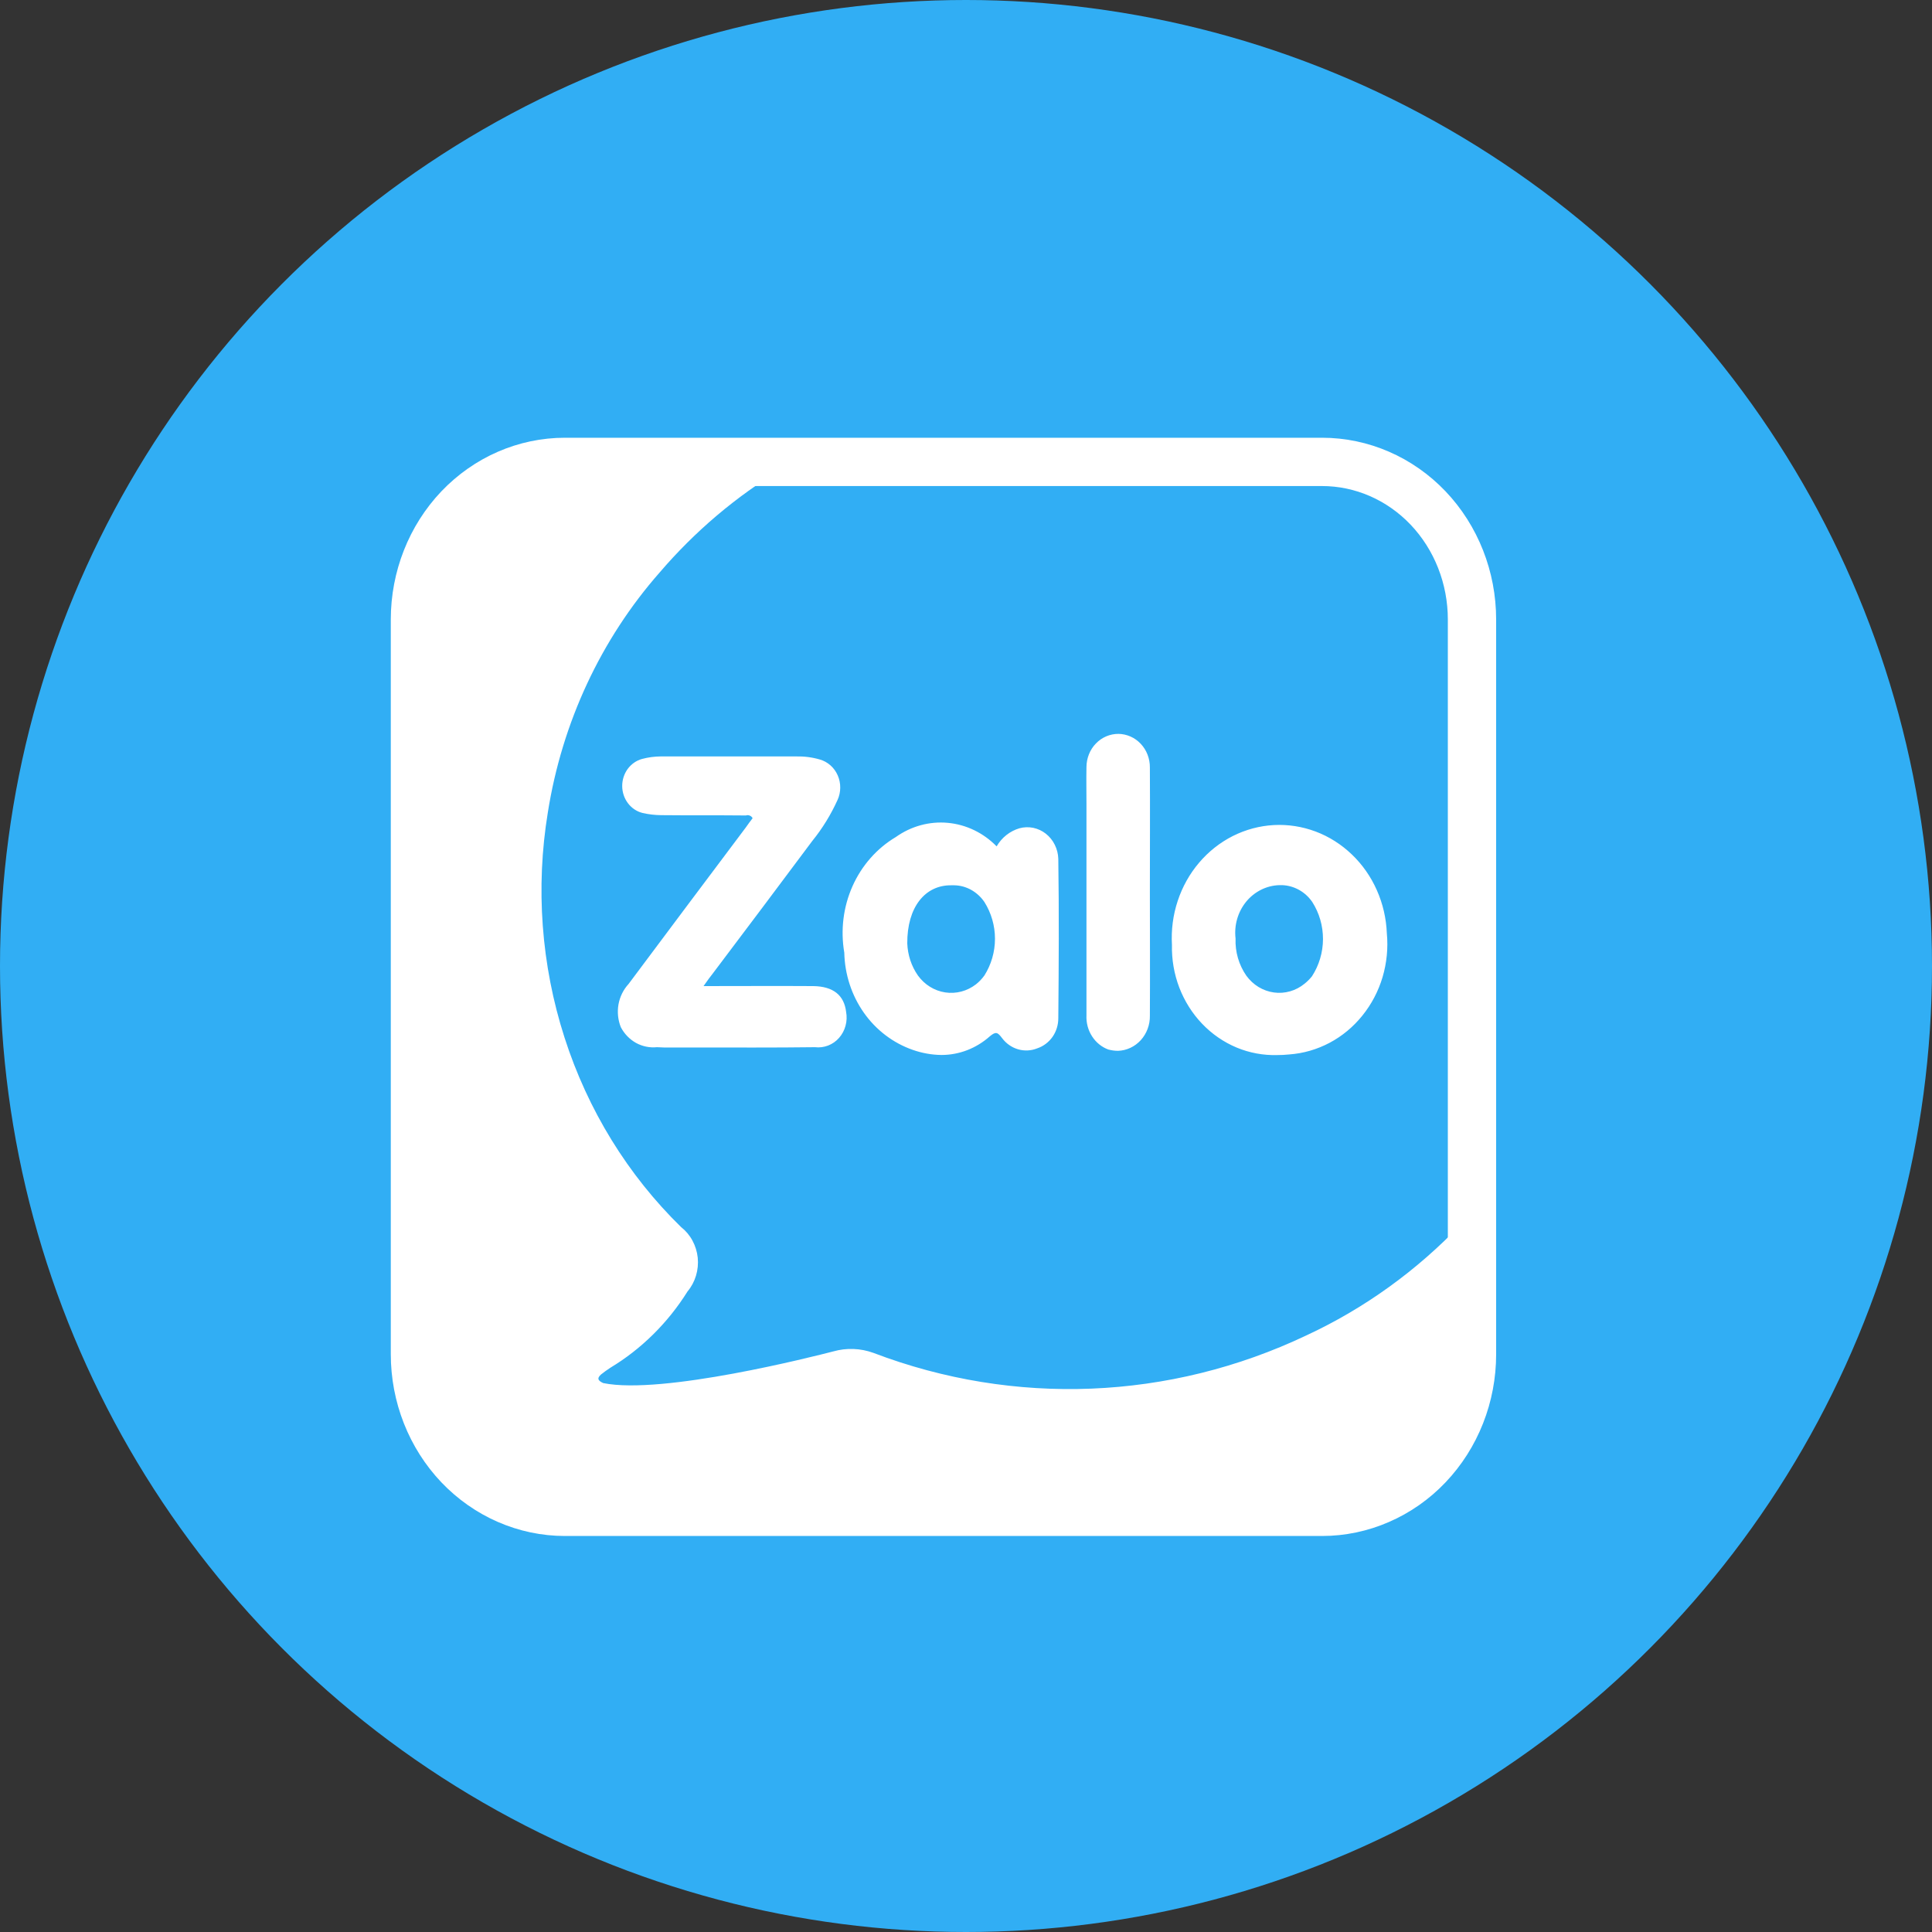 <?xml version="1.0" encoding="UTF-8"?> <svg xmlns="http://www.w3.org/2000/svg" width="40" height="40" viewBox="0 0 40 40" fill="none"><rect x="0" y="0" width="40" height="40" fill="#333333" stroke="none"/><circle cx="20" cy="20" r="20" fill="#31AEF4"></circle><path d="M12.489 28.635C12.403 28.595 12.341 28.549 12.441 28.459C12.503 28.408 12.569 28.363 12.636 28.318C13.28 27.93 13.828 27.388 14.236 26.736C14.315 26.642 14.374 26.531 14.41 26.411C14.446 26.292 14.458 26.165 14.446 26.04C14.433 25.916 14.396 25.795 14.337 25.686C14.278 25.576 14.198 25.481 14.102 25.406C12.998 24.328 12.168 22.979 11.687 21.479C11.205 19.979 11.086 18.377 11.343 16.817C11.637 14.961 12.44 13.237 13.655 11.855C14.385 11.002 15.24 10.277 16.188 9.708C16.249 9.672 16.33 9.663 16.34 9.572C16.321 9.521 16.288 9.536 16.259 9.536C14.649 9.537 13.039 9.502 11.433 9.547C10.664 9.559 9.93 9.892 9.394 10.472C8.858 11.052 8.562 11.831 8.572 12.64C8.582 17.877 8.572 23.112 8.572 28.354C8.561 29.134 8.839 29.888 9.347 30.456C9.855 31.025 10.554 31.364 11.295 31.401C12.599 31.457 13.904 31.412 15.213 31.406C15.308 31.411 15.404 31.417 15.499 31.417H22.398C24.118 31.417 25.837 31.427 27.558 31.417C27.937 31.418 28.313 31.34 28.664 31.189C29.014 31.037 29.333 30.814 29.602 30.533C29.871 30.252 30.084 29.918 30.23 29.55C30.376 29.182 30.451 28.788 30.452 28.389V25.418C30.467 25.344 30.46 25.267 30.433 25.197C30.347 25.202 30.313 25.277 30.265 25.328C29.338 26.305 28.246 27.092 27.045 27.649C24.217 28.992 21.001 29.122 18.083 28.01C17.816 27.913 17.527 27.902 17.254 27.979C16.856 28.082 13.707 28.885 12.489 28.635Z" fill="white"></path><path d="M24.264 19.564C24.246 19.255 24.286 18.945 24.383 18.653C24.479 18.361 24.63 18.091 24.826 17.861C25.022 17.63 25.26 17.442 25.526 17.308C25.791 17.175 26.079 17.098 26.373 17.082C26.667 17.066 26.961 17.112 27.239 17.216C27.516 17.32 27.771 17.482 27.988 17.69C28.206 17.898 28.382 18.15 28.506 18.43C28.631 18.711 28.701 19.015 28.713 19.324C28.742 19.629 28.711 19.936 28.625 20.229C28.538 20.521 28.396 20.792 28.207 21.026C28.019 21.26 27.788 21.452 27.528 21.59C27.267 21.728 26.984 21.81 26.693 21.831C26.608 21.84 26.525 21.844 26.443 21.844C26.155 21.852 25.869 21.799 25.602 21.688C25.335 21.576 25.092 21.409 24.888 21.195C24.684 20.982 24.524 20.727 24.416 20.447C24.309 20.166 24.257 19.866 24.264 19.564ZM25.581 19.432C25.57 19.708 25.65 19.979 25.805 20.202C25.874 20.296 25.959 20.375 26.057 20.435C26.155 20.494 26.263 20.533 26.375 20.548C26.487 20.564 26.601 20.555 26.71 20.524C26.819 20.493 26.921 20.439 27.01 20.366C27.066 20.321 27.117 20.27 27.163 20.213C27.31 19.986 27.39 19.718 27.391 19.444C27.392 19.169 27.314 18.901 27.168 18.673C27.096 18.569 27.003 18.484 26.895 18.424C26.787 18.364 26.667 18.33 26.545 18.326H26.487C26.356 18.33 26.228 18.362 26.11 18.421C25.992 18.48 25.886 18.564 25.801 18.668C25.716 18.772 25.652 18.894 25.614 19.026C25.576 19.157 25.565 19.295 25.581 19.432ZM18.899 21.737C18.494 21.596 18.139 21.328 17.885 20.967C17.631 20.606 17.49 20.172 17.48 19.723C17.4 19.257 17.459 18.777 17.65 18.348C17.841 17.919 18.155 17.563 18.547 17.33C18.863 17.105 19.243 17.001 19.623 17.036C20.003 17.071 20.361 17.243 20.634 17.523C20.74 17.34 20.909 17.207 21.105 17.149C21.198 17.123 21.296 17.12 21.391 17.139C21.486 17.159 21.576 17.2 21.653 17.261C21.73 17.322 21.794 17.4 21.838 17.49C21.883 17.58 21.908 17.68 21.911 17.781C21.927 18.883 21.921 19.982 21.911 21.082C21.911 21.221 21.869 21.356 21.791 21.468C21.712 21.579 21.602 21.662 21.477 21.704C21.349 21.756 21.208 21.763 21.076 21.724C20.944 21.685 20.828 21.603 20.744 21.489C20.655 21.372 20.618 21.351 20.493 21.456C20.213 21.705 19.859 21.842 19.493 21.842C19.291 21.84 19.091 21.804 18.899 21.737ZM18.784 19.531C18.793 19.771 18.869 20.002 19.004 20.196C19.142 20.387 19.345 20.513 19.57 20.547C19.796 20.581 20.025 20.52 20.208 20.378C20.273 20.326 20.331 20.265 20.381 20.196C20.523 19.971 20.6 19.706 20.6 19.436C20.6 19.165 20.523 18.901 20.381 18.675C20.31 18.571 20.216 18.485 20.108 18.424C20 18.364 19.88 18.331 19.758 18.329H19.693C19.152 18.324 18.78 18.782 18.784 19.531ZM22.951 21.731C22.812 21.681 22.692 21.584 22.61 21.456C22.527 21.328 22.487 21.176 22.494 21.021V16.648C22.494 16.39 22.489 16.137 22.494 15.879C22.495 15.788 22.512 15.699 22.546 15.615C22.579 15.532 22.628 15.456 22.69 15.393C22.751 15.329 22.824 15.279 22.904 15.245C22.984 15.211 23.069 15.194 23.155 15.194C23.242 15.195 23.327 15.214 23.406 15.249C23.486 15.284 23.558 15.336 23.618 15.4C23.679 15.465 23.727 15.541 23.759 15.625C23.791 15.709 23.808 15.799 23.807 15.889C23.812 16.747 23.807 17.611 23.807 18.469C23.807 19.327 23.812 20.174 23.807 21.03C23.81 21.218 23.742 21.399 23.619 21.535C23.495 21.671 23.326 21.75 23.148 21.756C23.081 21.756 23.015 21.747 22.95 21.73L22.951 21.731ZM13.602 21.681C13.453 21.696 13.303 21.666 13.169 21.593C13.037 21.519 12.927 21.407 12.854 21.268C12.794 21.119 12.777 20.954 12.805 20.795C12.834 20.635 12.907 20.488 13.014 20.372C13.819 19.294 14.627 18.215 15.44 17.133C15.487 17.067 15.534 17 15.582 16.94C15.569 16.915 15.548 16.896 15.523 16.886C15.498 16.875 15.47 16.874 15.445 16.883C15.427 16.884 15.41 16.884 15.393 16.883C14.828 16.877 14.257 16.883 13.691 16.877C13.561 16.876 13.432 16.861 13.305 16.832C13.185 16.803 13.079 16.732 13.002 16.631C12.926 16.531 12.883 16.406 12.882 16.277C12.881 16.148 12.921 16.023 12.995 15.921C13.07 15.819 13.175 15.745 13.294 15.713C13.421 15.679 13.551 15.662 13.681 15.661C14.614 15.661 15.55 15.661 16.481 15.661C16.648 15.657 16.814 15.678 16.975 15.725C17.055 15.748 17.13 15.789 17.194 15.846C17.258 15.902 17.309 15.973 17.344 16.053C17.379 16.133 17.397 16.219 17.396 16.307C17.396 16.395 17.377 16.482 17.341 16.561C17.202 16.868 17.026 17.154 16.816 17.413C16.13 18.332 15.445 19.245 14.76 20.152C14.703 20.224 14.65 20.295 14.566 20.416C15.356 20.416 16.1 20.411 16.838 20.416C17.25 20.422 17.476 20.603 17.518 20.95C17.535 21.045 17.532 21.144 17.506 21.237C17.481 21.331 17.435 21.416 17.372 21.488C17.31 21.559 17.232 21.613 17.145 21.647C17.058 21.68 16.965 21.692 16.873 21.681C16.026 21.692 15.183 21.687 14.336 21.687C14.196 21.687 14.059 21.687 13.921 21.687C13.816 21.69 13.71 21.688 13.602 21.681Z" fill="white"></path><path d="M11.696 9.563H27.371C28.195 9.563 28.985 9.907 29.567 10.518C30.149 11.13 30.476 11.96 30.476 12.826V28.038C30.476 28.466 30.396 28.89 30.24 29.286C30.084 29.682 29.855 30.042 29.567 30.345C29.279 30.648 28.936 30.888 28.559 31.052C28.183 31.216 27.779 31.301 27.371 31.301H11.696C11.288 31.301 10.884 31.216 10.508 31.052C10.131 30.888 9.789 30.648 9.5 30.345C9.212 30.042 8.983 29.682 8.827 29.286C8.671 28.89 8.591 28.466 8.591 28.038V12.826C8.591 11.96 8.918 11.13 9.5 10.518C10.083 9.907 10.872 9.563 11.696 9.563Z" stroke="white" stroke-miterlimit="10"></path></svg> 